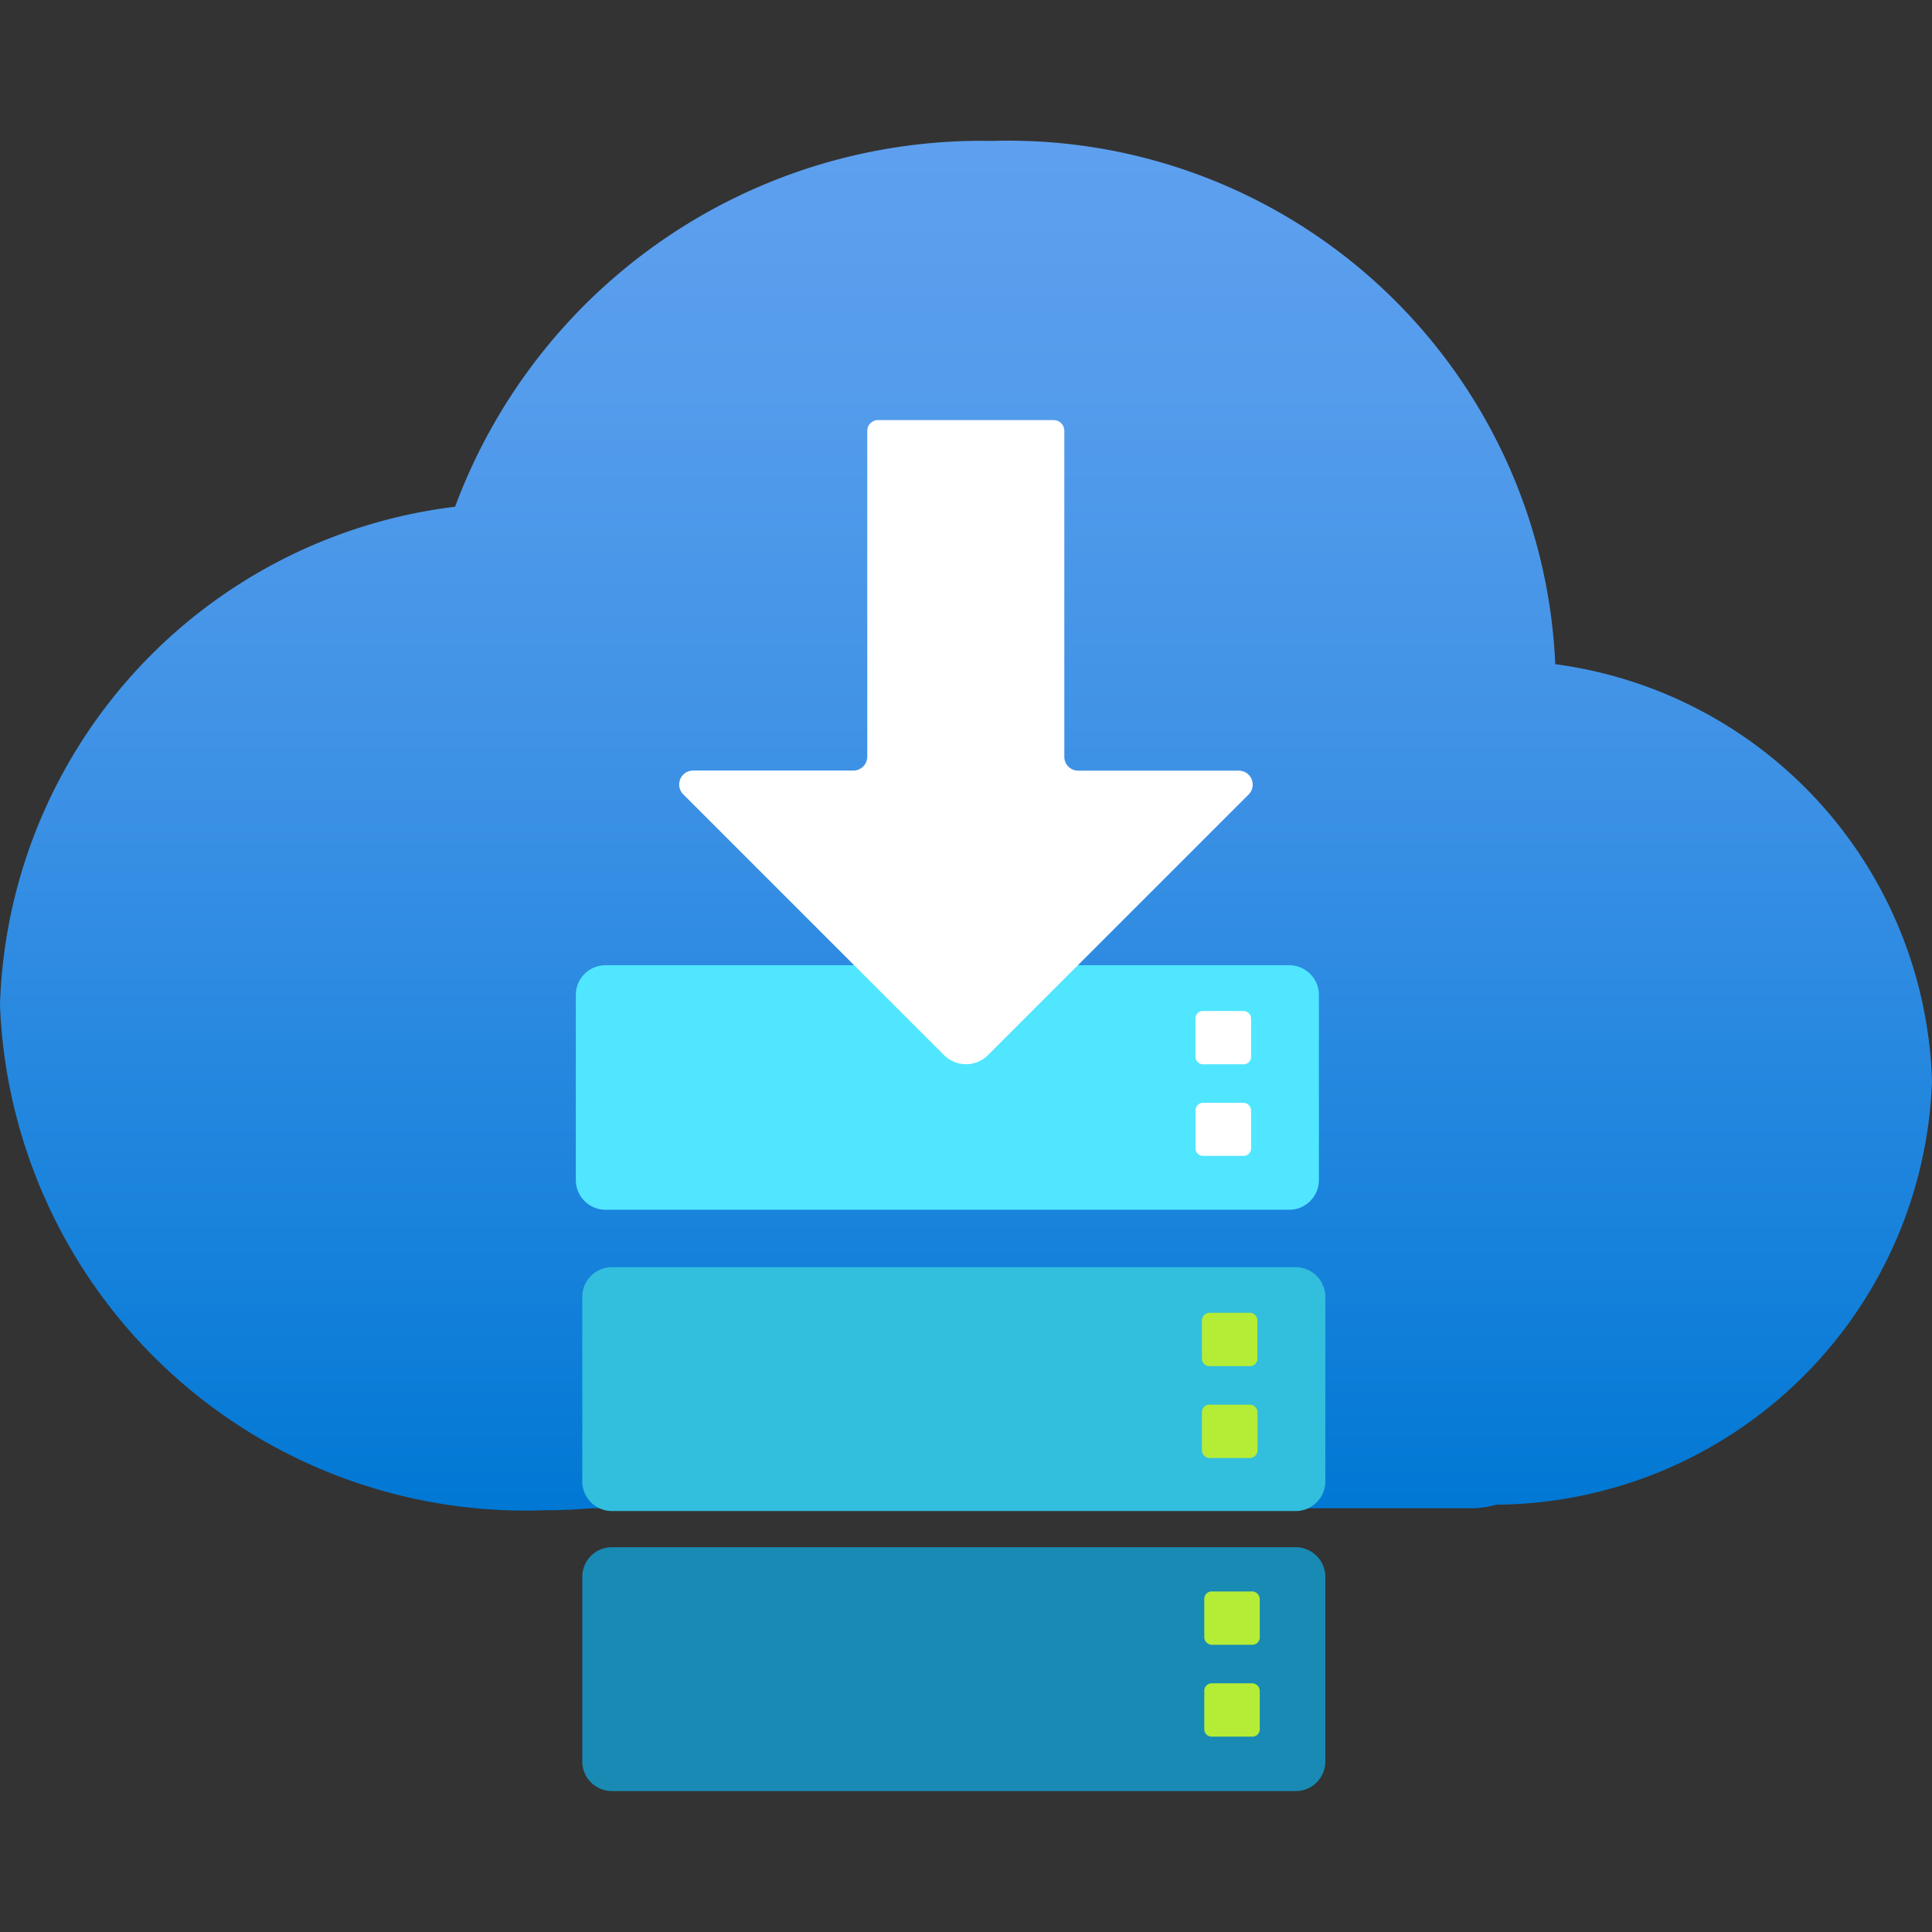 <svg xmlns="http://www.w3.org/2000/svg" width="18" height="18" viewBox="0 0 18 18"><rect x="0" y="0" width="18" height="18" fill="#333333" stroke="none"/><defs><linearGradient id="a" x1="9" y1="14.071" x2="9" y2="1.313" gradientUnits="userSpaceOnUse"><stop offset="0" stop-color="#0078d4"/><stop offset=".156" stop-color="#1380da"/><stop offset=".528" stop-color="#3c91e5"/><stop offset=".822" stop-color="#559cec"/><stop offset="1" stop-color="#5ea0ef"/></linearGradient></defs><path d="M18 10.075a4.044 4.044 0 00-3.51-3.887 5.1 5.1 0 00-5.25-4.875 5.229 5.229 0 00-5 3.408A4.825 4.825 0 000 9.364a4.9 4.9 0 005.068 4.707c.151 0 .3-.007.447-.019h8.207a.819.819 0 00.217-.033A4.093 4.093 0 0018 10.075z" fill="url(#a)"/><path d="M12.067 11.806h-6.36a.276.276 0 00-.282.27v1.732a.276.276 0 00.281.27h6.361a.276.276 0 00.281-.27v-1.732a.277.277 0 00-.281-.27z" fill="#32bedd"/><path d="M12.067 14.415h-6.36a.276.276 0 00-.282.27v1.731a.276.276 0 00.281.271h6.361a.276.276 0 00.281-.271v-1.731a.277.277 0 00-.281-.27z" fill="#198ab3"/><path d="M11.27 12.231h.373a.072.072 0 01.072.072v.356a.069.069 0 01-.069.069h-.379a.069.069 0 01-.069-.069V12.3a.072.072 0 01.072-.069zM11.268 13.087h.376a.072.072 0 01.072.072v.353a.072.072 0 01-.072.072h-.374a.072.072 0 01-.072-.072v-.356a.069.069 0 01.07-.069zM11.289 14.827h.376a.072.072 0 01.072.072v.356a.069.069 0 01-.069.069h-.376a.072.072 0 01-.072-.072V14.9a.069.069 0 01.069-.073zM11.289 15.683h.376a.072.072 0 01.072.072v.356a.069.069 0 01-.069.069h-.379a.069.069 0 01-.069-.069v-.359a.069.069 0 01.069-.069z" fill="#b4ec36"/><path d="M12.007 8.993h-6.36a.276.276 0 00-.282.271V11a.277.277 0 00.281.271h6.361a.277.277 0 00.281-.271V9.264a.277.277 0 00-.281-.271z" fill="#50e6ff"/><path d="M11.208 9.419h.376a.072.072 0 01.072.072v.356a.069.069 0 01-.069.069h-.377a.072.072 0 01-.072-.072v-.356a.069.069 0 01.07-.069zM11.208 10.275h.376a.072.072 0 01.072.072v.353a.069.069 0 01-.069.069h-.379a.069.069 0 01-.069-.069v-.359a.069.069 0 01.069-.066zM11.635 7.4l-2.43 2.43a.29.29 0 01-.41 0L6.365 7.4a.13.13 0 01.092-.221h1.494a.129.129 0 00.129-.129V4.014a.1.1 0 01.1-.1h1.636a.1.1 0 01.1.1v3.037a.129.129 0 00.129.129h1.494a.13.13 0 01.096.22z" fill="#fff"/></svg>
